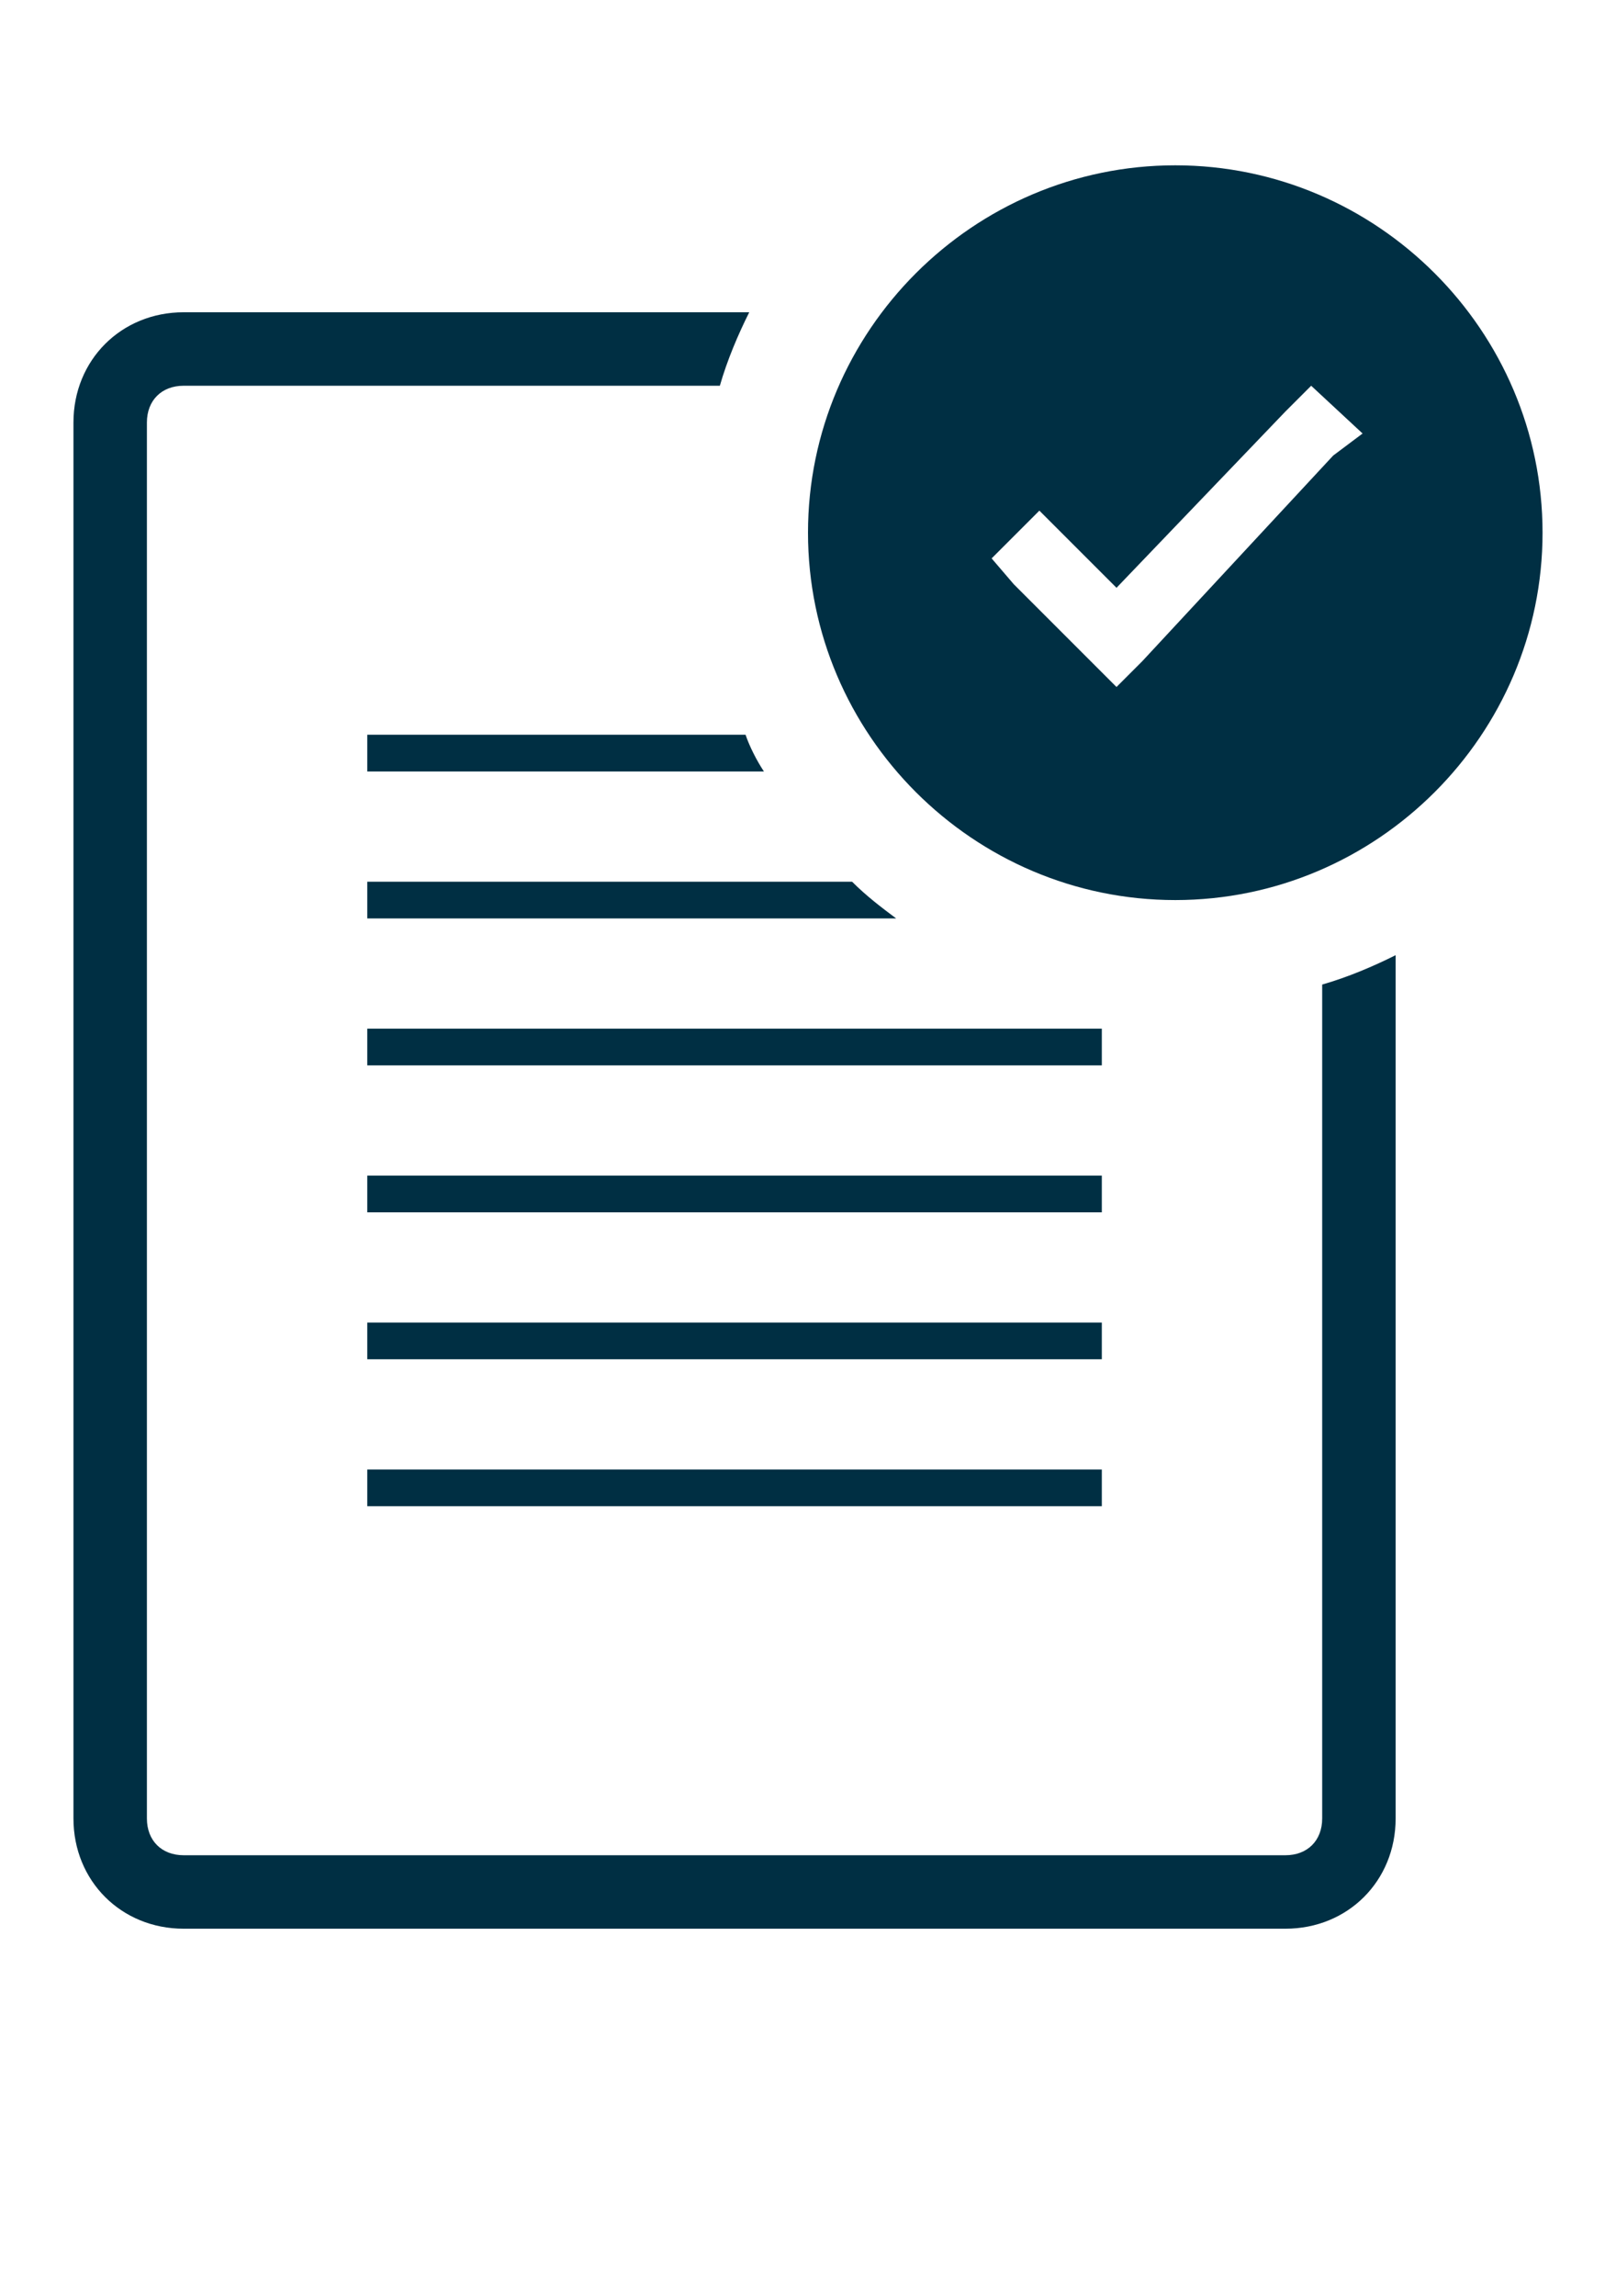 <?xml version="1.0" encoding="utf-8"?>
<!-- Generator: Adobe Illustrator 25.4.1, SVG Export Plug-In . SVG Version: 6.00 Build 0)  -->
<svg version="1.1" id="Calque_1" xmlns="http://www.w3.org/2000/svg" xmlns:xlink="http://www.w3.org/1999/xlink" x="0px" y="0px"
	 viewBox="0 0 44 62.5" style="enable-background:new 0 0 44 62.5;" xml:space="preserve">
<style type="text/css">
	.st0{fill:#002F43;}
</style>
<rect x="10" y="36" class="st0" width="20" height="1"/>
<rect x="10" y="32" class="st0" width="20" height="1"/>
<rect x="10" y="40" class="st0" width="20" height="1"/>
<rect x="10" y="28" class="st0" width="20" height="1"/>
<path class="st0" d="M32,4.5c-5.5,0-10,4.5-10,10s4.5,10,10,10s10-4.5,10-10S37.5,4.5,32,4.5z M36.3,12.4l-5.2,5.6l-0.7,0.7
	l-0.7-0.7l-2.1-2.1L27,15.2l1.3-1.3l0.7,0.7l1.4,1.4l4.6-4.8l0.7-0.7l1.4,1.3L36.3,12.4z"/>
<path class="st0" d="M10,20v1h10.8c-0.2-0.3-0.4-0.7-0.5-1H10z"/>
<path class="st0" d="M10,24v1h14.4c-0.4-0.3-0.8-0.6-1.2-1H10z"/>
<path class="st0" d="M36,49.5c0,0.6-0.4,1-1,1H5c-0.6,0-1-0.4-1-1v-38c0-0.6,0.4-1,1-1h14.6c0.2-0.7,0.5-1.4,0.8-2H5
	c-1.7,0-3,1.3-3,3v38c0,1.7,1.3,3,3,3h30c1.7,0,3-1.3,3-3V26c-0.6,0.3-1.3,0.6-2,0.8V49.5z"/>
</svg>
